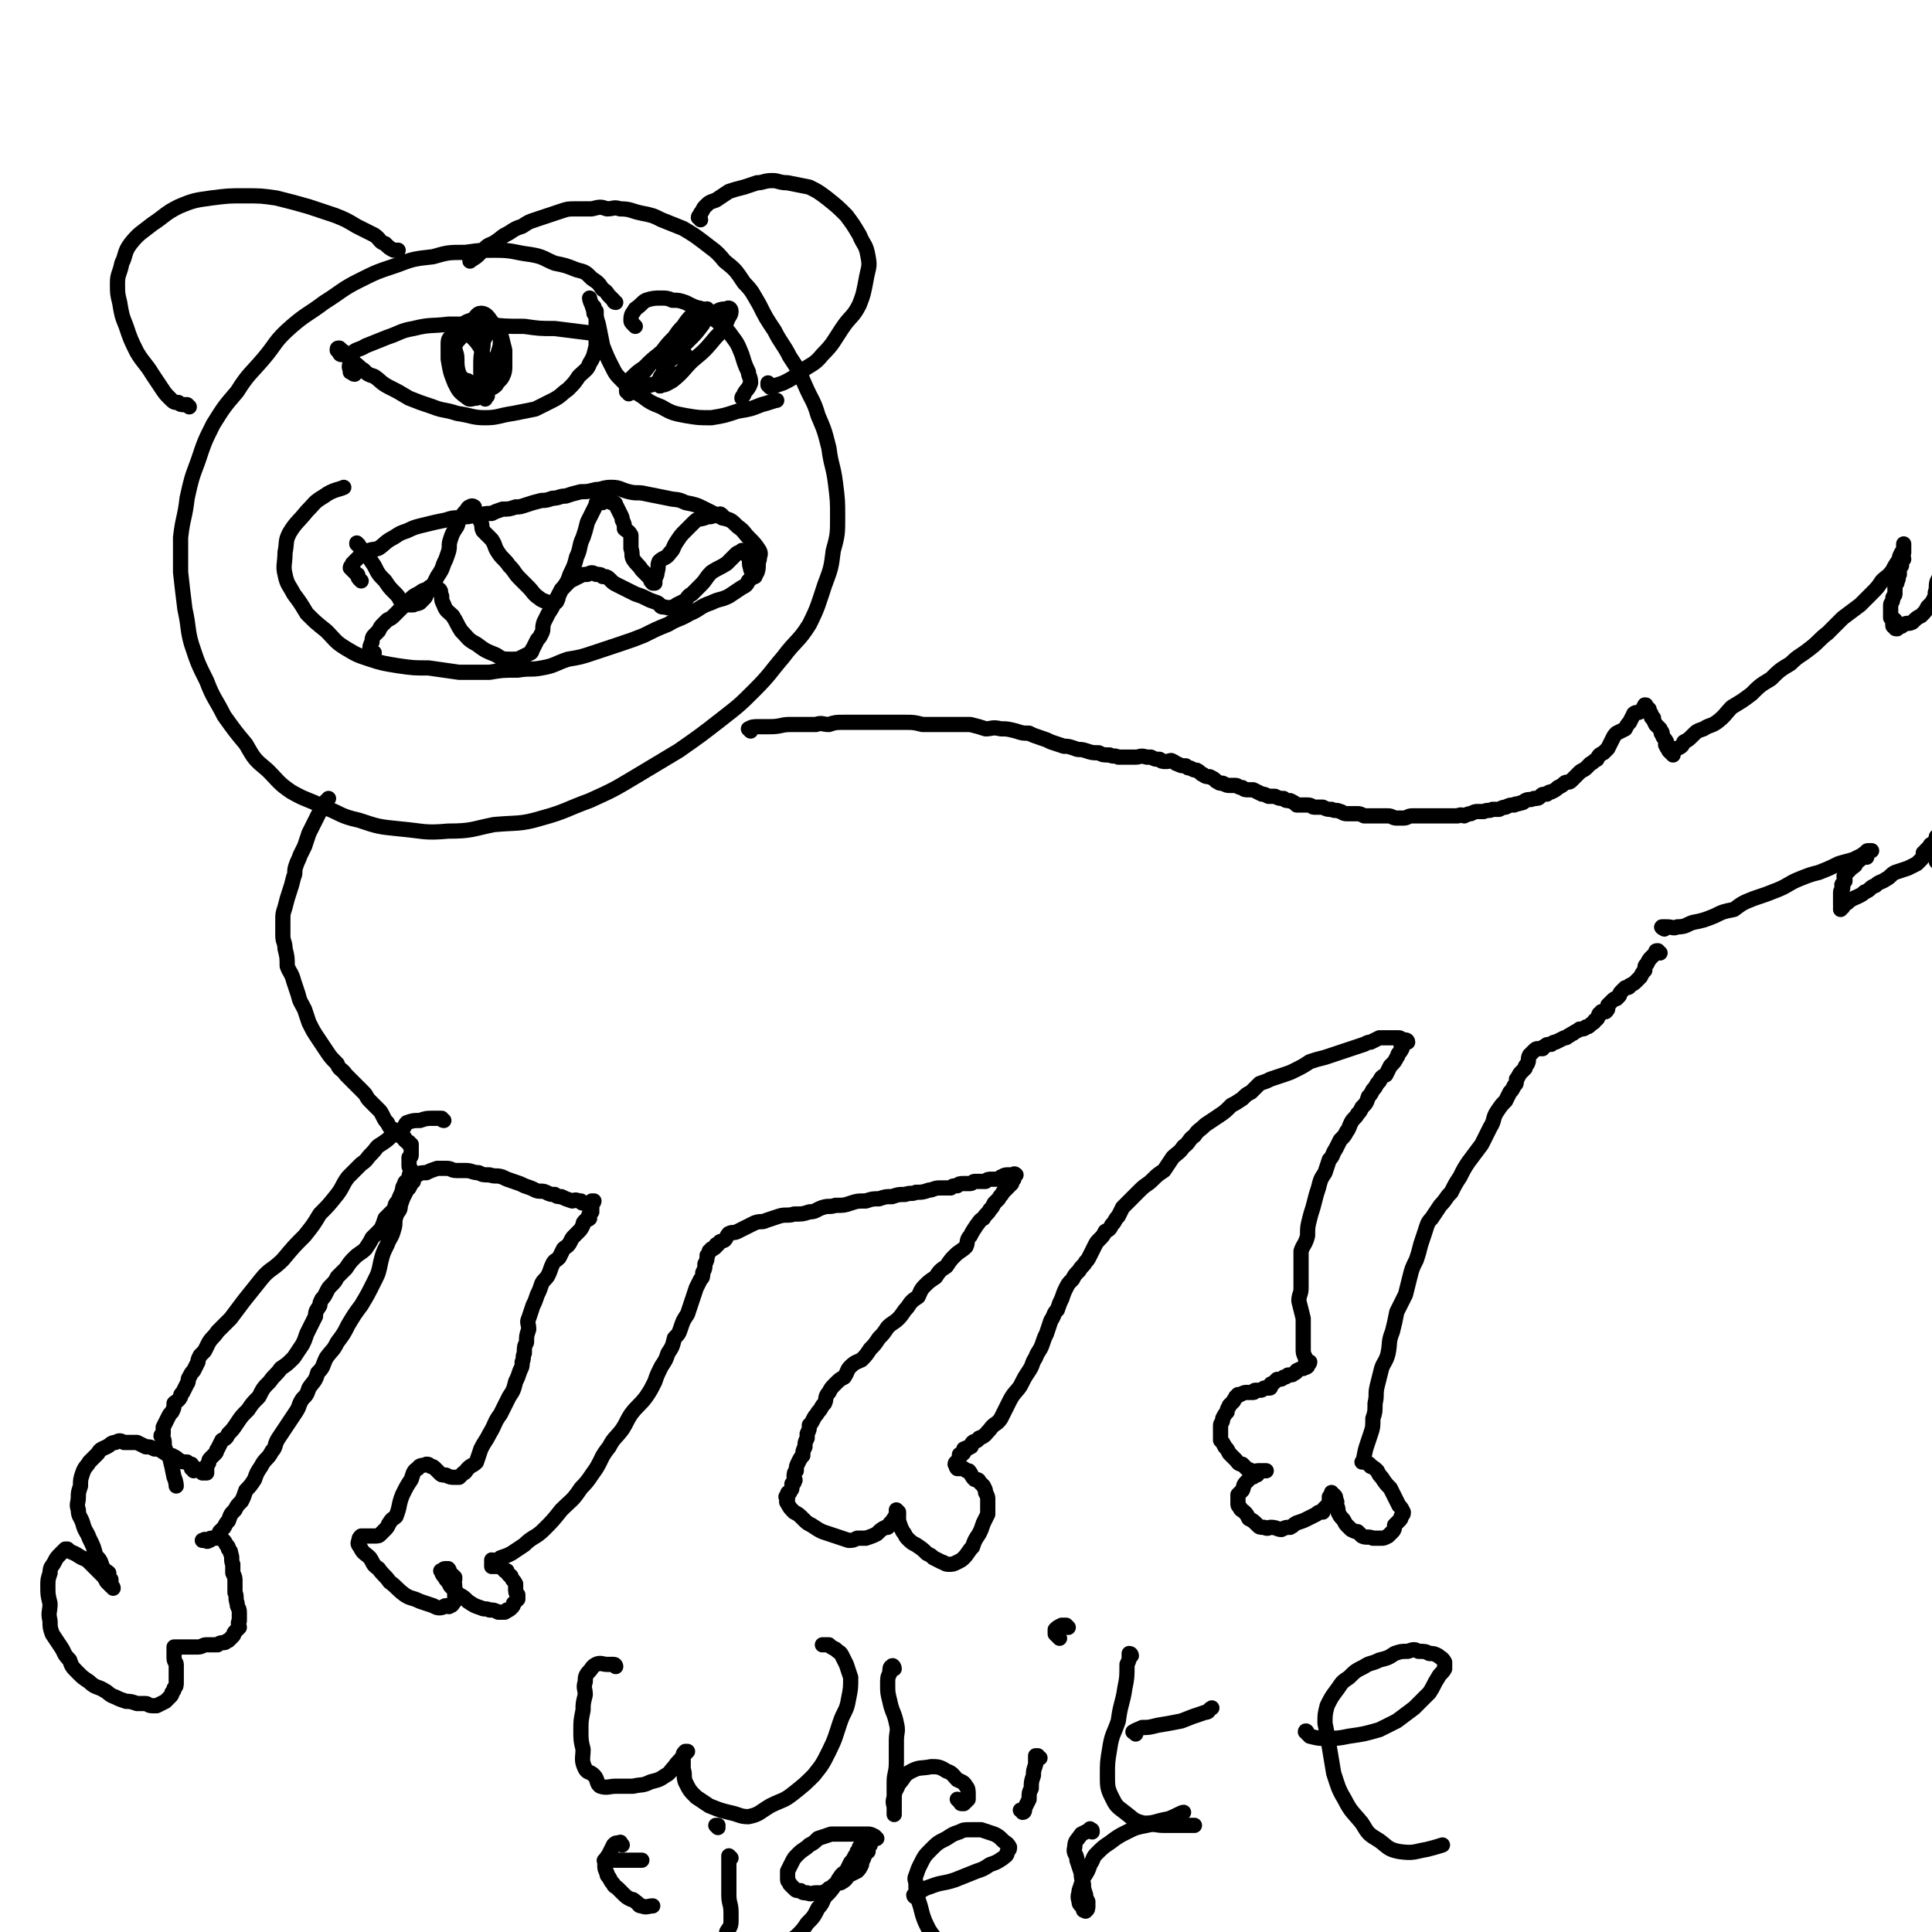 <svg viewBox='0 0 888 888' version='1.1' xmlns='http://www.w3.org/2000/svg' xmlns:xlink='http://www.w3.org/1999/xlink'><g fill='none' stroke='#000000' stroke-width='7' stroke-linecap='round' stroke-linejoin='round'><path d='M283,139c-1,0 -1,-1 -1,-1 -1,-1 -1,-1 -2,-2 -1,-1 -1,-2 -3,-3 -2,-3 -2,-3 -5,-5 -3,-3 -3,-3 -7,-4 -5,-2 -5,-2 -10,-3 -5,-2 -5,-3 -11,-4 -8,-1 -8,-2 -16,-2 -7,0 -7,0 -14,1 -8,0 -8,0 -15,2 -9,1 -9,1 -17,4 -9,3 -9,3 -17,7 -8,4 -8,5 -16,10 -8,6 -8,5 -15,11 -8,7 -7,8 -13,15 -6,7 -7,7 -12,15 -6,7 -6,7 -11,15 -4,8 -4,8 -7,17 -3,8 -3,8 -5,17 -1,9 -2,9 -3,18 0,8 0,8 0,16 1,9 1,9 2,17 2,9 1,9 3,16 3,9 3,9 7,17 3,8 4,8 8,16 5,7 5,7 10,13 4,7 4,7 10,12 5,5 5,6 11,10 7,4 7,3 15,7 8,3 7,4 16,6 9,3 9,3 19,4 11,1 11,2 22,1 11,0 11,-1 21,-3 11,-1 12,0 22,-3 11,-3 11,-4 22,-8 11,-5 11,-5 21,-11 10,-6 10,-6 20,-12 10,-7 10,-7 19,-14 9,-7 9,-7 16,-14 7,-7 7,-8 13,-15 6,-8 7,-7 12,-15 4,-8 4,-9 7,-18 3,-8 3,-8 4,-16 2,-7 2,-8 2,-15 0,-8 0,-8 -1,-16 -1,-8 -2,-8 -3,-16 -2,-8 -2,-8 -5,-15 -2,-7 -3,-7 -6,-14 -3,-7 -3,-7 -7,-13 -3,-6 -4,-6 -7,-12 -4,-6 -4,-6 -7,-12 -3,-5 -3,-6 -7,-10 -4,-6 -4,-6 -9,-10 -4,-5 -5,-5 -10,-9 -4,-3 -4,-3 -9,-6 -5,-2 -5,-2 -10,-4 -4,-2 -4,-2 -9,-3 -5,-1 -5,-2 -10,-2 -3,-1 -3,0 -6,0 -3,-1 -3,-1 -7,0 -3,0 -3,0 -7,0 -4,0 -4,0 -7,1 -3,1 -3,1 -6,2 -3,1 -3,1 -6,2 -3,1 -3,1 -6,3 -3,1 -3,1 -6,3 -4,2 -3,2 -6,4 -3,2 -3,1 -5,3 -2,2 -2,2 -3,3 -2,2 -3,2 -4,3 '/><path d='M322,101c0,-1 -1,-1 -1,-1 0,-1 1,-1 1,-2 1,-1 1,-2 2,-3 2,-2 2,-2 5,-3 3,-2 3,-2 6,-4 3,-1 3,-1 7,-2 3,-1 3,-1 6,-2 3,0 3,-1 7,-1 3,0 3,1 7,1 5,1 5,1 10,2 4,2 4,2 8,5 5,4 5,4 9,8 3,4 3,4 6,9 2,5 3,4 4,10 1,5 0,5 -1,11 -1,5 -1,6 -3,11 -3,6 -4,5 -8,11 -4,6 -4,7 -9,12 -4,5 -5,4 -10,8 -4,3 -4,3 -8,5 -3,1 -3,1 -6,2 0,0 0,0 -1,-1 0,0 0,-1 0,-1 '/><path d='M87,187c0,0 -1,-1 -1,-1 -1,0 -1,0 -1,0 -2,0 -2,0 -3,-1 -2,0 -2,0 -4,-2 -2,-2 -2,-2 -4,-5 -2,-3 -2,-3 -4,-6 -3,-5 -4,-5 -7,-10 -3,-6 -3,-6 -5,-12 -2,-5 -2,-5 -3,-11 -1,-4 -1,-4 -1,-9 0,-4 1,-4 2,-9 2,-4 1,-5 4,-9 4,-5 5,-5 10,-9 6,-4 6,-5 12,-8 7,-3 8,-3 15,-4 8,-1 8,-1 15,-1 8,0 8,0 15,1 8,2 8,2 15,4 6,2 6,2 12,4 5,2 5,2 10,5 4,2 4,2 8,4 3,2 2,3 5,4 2,2 2,2 4,3 1,0 1,0 2,0 0,0 0,0 0,0 '/><path d='M166,267c0,0 0,0 -1,-1 0,0 0,0 0,0 -1,-1 0,-2 -1,-2 -1,-1 -1,-1 -2,-2 0,0 0,0 0,0 -1,-1 -1,-1 -1,-1 0,-1 1,-1 1,-2 1,-1 1,-1 2,-2 2,-2 2,-2 4,-3 3,-2 3,-1 6,-2 3,-2 3,-3 7,-5 3,-2 3,-2 6,-3 4,-2 5,-2 9,-3 4,-1 4,-1 9,-2 3,-1 3,-1 6,-1 3,-1 3,0 6,-1 2,0 2,0 4,0 2,-1 2,-1 5,-1 2,-1 2,-1 5,-2 3,0 3,0 6,-1 2,0 2,0 5,-1 3,-1 3,-1 7,-2 2,0 2,0 5,-1 3,0 3,-1 6,-1 3,-1 3,-1 7,-2 3,0 3,0 7,-1 3,0 3,-1 7,-1 4,0 4,1 8,2 4,1 4,0 8,1 5,1 5,1 10,2 4,1 4,0 8,2 5,1 5,1 9,3 4,2 4,2 8,4 4,1 4,1 7,4 3,2 3,3 5,5 3,3 3,3 5,6 1,2 0,2 0,4 -1,3 0,3 -1,6 -1,2 -2,2 -4,4 -1,2 -1,2 -3,3 -3,2 -3,2 -6,4 -4,2 -4,1 -8,3 -6,2 -5,3 -10,5 -5,3 -5,2 -10,5 -5,2 -5,2 -11,5 -5,2 -5,2 -11,4 -6,2 -6,2 -12,4 -6,2 -6,2 -12,3 -6,2 -6,3 -12,4 -5,1 -5,0 -11,1 -7,0 -7,0 -13,1 -7,0 -7,0 -14,0 -7,-1 -7,-1 -14,-2 -7,0 -7,0 -14,-1 -6,-1 -7,-1 -13,-3 -6,-2 -6,-2 -11,-5 -5,-3 -5,-4 -9,-8 -5,-4 -5,-4 -9,-8 -3,-5 -3,-5 -6,-9 -2,-4 -3,-4 -4,-9 -1,-4 0,-5 0,-10 1,-5 0,-5 2,-9 3,-5 4,-5 8,-10 4,-4 3,-4 8,-7 4,-3 7,-3 9,-4 '/><path d='M165,251c0,-1 -1,-1 -1,-1 0,-1 0,0 0,0 2,2 2,2 4,4 2,3 2,3 4,6 2,4 2,4 5,7 2,3 2,3 4,5 2,2 2,2 3,4 2,1 2,1 4,2 1,0 1,0 2,0 1,-1 1,0 3,-1 1,-1 1,-1 2,-2 1,-1 1,-2 1,-3 1,-2 1,-2 3,-3 1,-2 1,-2 2,-4 2,-3 2,-3 3,-6 1,-2 1,-2 2,-5 1,-3 0,-3 1,-6 1,-3 1,-3 3,-6 1,-2 0,-2 2,-4 1,-2 1,-2 2,-3 1,-1 1,-2 2,-2 1,-1 2,0 2,0 0,0 0,0 0,0 -1,0 0,0 0,1 1,1 1,1 1,2 1,2 1,2 2,4 1,2 0,2 1,4 2,2 2,2 4,4 2,3 1,3 3,6 2,3 3,3 5,6 3,3 2,3 5,6 2,2 2,2 4,4 2,2 2,3 5,5 1,1 2,1 4,2 1,0 1,0 2,0 1,0 2,0 2,-1 1,-1 0,-2 1,-3 1,-2 1,-2 2,-3 2,-3 2,-3 3,-6 2,-4 2,-4 3,-8 2,-4 1,-5 3,-9 1,-3 1,-3 2,-7 1,-2 1,-2 2,-4 1,-2 1,-2 2,-4 0,-1 0,-1 1,-1 0,0 0,0 1,0 0,-1 1,0 1,0 1,-1 1,-1 2,-2 0,0 0,1 1,1 1,0 1,0 1,0 0,0 0,0 0,1 1,0 2,0 2,1 1,2 1,2 2,4 1,2 1,2 1,3 1,2 1,2 1,4 1,1 2,1 3,3 0,3 0,3 0,6 1,3 0,3 1,5 2,3 2,2 4,5 2,2 2,2 4,4 0,1 0,1 1,2 0,0 1,0 1,0 0,0 0,0 0,-1 0,-1 0,-1 0,-1 1,-2 1,-2 1,-3 1,-3 0,-3 1,-5 2,-2 3,-1 5,-4 2,-2 1,-2 3,-5 2,-3 2,-3 4,-5 2,-2 2,-2 4,-4 2,-2 2,-1 5,-2 2,-1 2,0 4,-1 1,0 1,0 2,0 1,-1 1,-1 2,0 0,0 0,0 0,0 -1,0 0,1 0,1 '/><path d='M172,300c-1,0 -1,0 -1,-1 -1,0 -1,0 -1,0 0,-2 0,-2 1,-4 0,-1 0,-2 1,-3 1,-1 1,-1 2,-2 1,-2 1,-2 2,-3 1,-1 1,-1 2,-2 2,-1 2,-1 3,-2 2,-2 2,-2 4,-4 1,-1 1,-2 3,-3 2,-2 2,-2 4,-3 2,-1 2,-2 5,-2 2,-1 2,0 4,0 0,0 0,0 1,0 0,0 0,0 0,0 1,1 0,1 1,3 0,2 0,2 1,4 1,3 2,3 4,5 2,3 2,4 4,7 3,3 3,4 7,6 4,3 4,3 9,5 3,2 3,2 7,2 3,0 3,0 5,-1 2,-1 2,-1 4,-2 1,-1 0,-1 1,-2 1,-2 1,-2 2,-4 1,-1 1,-1 2,-3 1,-2 0,-2 1,-5 1,-2 1,-2 2,-4 2,-3 2,-3 3,-6 2,-2 2,-3 3,-5 2,-2 2,-2 4,-4 2,-1 2,-1 4,-2 2,-1 2,-1 4,-1 2,-1 2,-1 4,0 2,0 2,0 3,1 2,0 2,0 4,2 1,1 1,1 3,2 2,1 2,1 4,2 2,1 2,1 4,2 3,1 3,1 5,2 2,1 2,1 5,2 2,1 1,2 3,2 2,0 2,1 4,0 1,0 1,0 2,-1 2,-1 2,-1 4,-2 1,-1 1,-2 3,-3 2,-2 2,-2 4,-4 3,-3 2,-3 5,-6 3,-2 4,-2 7,-4 2,-2 2,-2 4,-4 1,-1 1,-1 2,-1 1,0 1,-1 1,-1 0,1 0,1 1,1 1,1 1,1 2,2 1,2 0,3 1,5 0,1 0,1 1,2 0,1 1,2 1,2 '/><path d='M163,172c-1,0 -1,-1 -1,-1 -1,0 -1,0 -1,0 0,-2 -1,-2 0,-4 0,-2 -1,-3 0,-4 3,-3 4,-2 7,-4 5,-2 5,-2 10,-4 6,-2 6,-3 12,-4 8,-2 8,-1 16,-2 9,0 9,0 17,0 9,1 9,1 18,1 7,1 7,1 14,1 8,1 8,1 16,2 '/><path d='M157,163c-1,0 -1,-1 -1,-1 -1,-1 -1,-1 -1,-1 0,-1 0,-1 1,-1 0,0 0,0 1,1 2,1 1,2 3,3 2,2 2,1 3,3 2,1 2,2 4,3 2,2 2,2 5,3 3,2 3,3 7,5 4,2 4,2 9,5 5,2 5,2 11,4 5,2 5,1 11,3 7,1 7,2 13,2 6,0 6,-1 13,-2 5,-1 5,-1 10,-2 4,-2 4,-2 8,-4 4,-2 4,-3 7,-5 3,-3 3,-3 5,-6 3,-3 4,-3 5,-6 2,-3 2,-4 3,-8 0,-3 0,-3 0,-6 0,-4 0,-4 0,-7 -1,-3 -1,-3 -2,-6 -1,-2 -1,-3 -1,-3 '/><path d='M208,156c-1,0 -1,-1 -1,-1 -1,1 -1,2 -1,3 0,4 0,4 0,7 1,6 1,6 3,11 2,4 2,4 6,7 1,1 2,0 4,0 2,-1 2,-2 4,-3 2,-2 3,-1 5,-3 1,-2 2,-2 3,-4 1,-2 1,-3 1,-5 0,-3 0,-3 0,-7 -1,-4 -1,-4 -2,-8 -2,-3 -2,-3 -4,-5 -2,-3 -3,-4 -5,-4 -2,0 -2,2 -4,3 -3,1 -3,1 -5,3 -1,2 -1,2 -2,4 -1,4 -1,4 -1,8 0,3 0,3 0,7 1,3 1,3 2,6 1,3 0,3 2,5 1,0 2,0 4,0 2,-1 2,-1 3,-3 2,-1 2,-1 4,-3 2,-2 2,-2 3,-5 2,-3 2,-3 2,-7 1,-3 1,-3 1,-6 -1,-3 -1,-3 -2,-5 -1,-1 -2,-1 -3,-1 -1,0 -1,1 -2,2 0,1 0,1 0,3 -1,2 -1,2 -1,4 -1,5 -1,5 -1,9 0,4 0,4 0,8 0,2 1,2 1,4 0,2 1,3 1,3 0,1 0,0 1,-1 0,-1 0,-1 0,-2 0,-2 0,-2 0,-5 0,-3 0,-4 0,-7 -1,-4 -2,-4 -3,-8 -2,-3 -2,-3 -4,-5 -1,-2 -1,-3 -3,-3 -1,0 -1,2 -3,4 -1,1 -1,1 -2,3 0,3 1,3 1,6 0,3 0,4 1,7 1,2 3,3 4,3 '/><path d='M292,150c0,0 0,0 -1,-1 -1,-1 -1,-1 -1,-2 0,-3 1,-3 2,-5 3,-2 3,-3 5,-4 3,-1 4,-1 7,-1 2,0 3,0 5,1 3,0 3,0 6,1 4,2 4,2 7,3 4,3 4,3 8,6 3,3 4,3 6,6 3,4 3,4 5,9 1,3 1,4 3,8 0,2 1,2 1,5 -1,3 -2,3 -3,5 0,1 -1,1 -1,2 '/><path d='M274,145c0,0 0,-1 -1,-1 0,0 0,0 0,0 0,-2 0,-2 0,-3 0,0 0,0 0,0 0,0 0,0 0,0 0,1 0,1 1,2 0,3 0,3 1,6 1,5 1,5 2,10 2,5 2,5 4,9 2,4 2,4 5,7 4,4 4,4 9,7 4,3 4,3 9,5 5,3 6,3 11,4 6,1 6,1 12,1 6,-1 6,-1 12,-3 6,-1 6,-1 11,-3 4,-1 6,-2 7,-2 '/><path d='M289,181c0,0 0,-1 -1,-1 0,0 0,0 0,0 0,-2 0,-2 0,-3 1,-2 1,-2 2,-3 3,-3 3,-3 6,-5 4,-4 4,-4 8,-7 3,-4 3,-4 6,-7 2,-3 2,-3 4,-5 2,-3 2,-3 4,-5 1,-2 1,-2 2,-3 1,-1 2,0 3,0 0,0 -1,0 -1,0 -1,1 -2,1 -2,3 -2,3 -2,3 -4,6 -3,5 -3,5 -6,10 -2,3 -2,3 -4,6 -1,1 -1,1 -1,2 0,0 0,1 0,0 0,0 0,-1 1,-2 1,-2 2,-1 4,-3 3,-4 3,-4 7,-8 3,-3 3,-3 6,-7 1,-2 1,-2 2,-4 0,-2 0,-3 0,-3 0,0 0,1 -1,2 -2,1 -2,0 -4,2 -2,2 -2,2 -4,5 -4,6 -3,6 -7,12 -2,4 -2,4 -4,8 -1,2 -2,2 -2,5 0,1 0,2 1,1 2,0 3,-1 5,-2 5,-4 5,-5 9,-9 6,-5 6,-5 11,-11 3,-3 3,-3 5,-7 1,-3 2,-3 2,-5 0,-1 -1,-2 -2,-1 -4,0 -4,1 -7,3 -6,3 -6,2 -11,5 -6,5 -6,5 -11,11 -5,4 -5,5 -9,10 -3,2 -3,1 -5,4 -1,2 -2,3 -2,4 0,1 1,1 2,1 0,0 0,-1 1,-1 3,-1 3,-1 7,-2 4,-1 3,-2 7,-4 4,-1 5,0 8,-3 1,-1 1,-2 1,-4 0,-2 0,-2 0,-3 '/><path d='M345,336c0,0 -1,-1 -1,-1 0,0 0,0 0,0 2,-1 2,-1 5,-1 3,0 3,0 5,0 5,0 5,-1 9,-1 3,0 3,0 6,0 3,0 3,0 6,0 3,-1 3,0 6,0 3,-1 3,-1 7,-1 3,0 3,0 6,0 4,0 4,0 7,0 4,0 4,0 7,0 4,0 4,0 8,0 4,0 4,0 8,1 4,0 4,0 8,0 4,0 4,0 7,0 4,0 4,0 7,0 4,1 4,1 7,2 3,0 3,-1 7,0 3,0 3,0 7,1 3,1 3,1 6,1 2,1 2,1 5,2 3,1 3,1 5,2 3,1 3,1 6,2 2,0 2,0 5,1 2,1 2,0 5,1 3,1 3,1 6,1 2,1 2,1 5,1 2,1 2,0 4,1 2,0 2,0 4,0 2,0 2,0 4,0 2,0 2,-1 5,0 1,0 1,0 2,0 2,1 2,1 4,1 1,1 1,1 3,1 2,0 2,-1 3,0 1,0 1,1 2,1 2,1 2,1 4,1 1,1 1,1 2,1 2,1 2,1 3,1 2,1 2,2 3,2 1,1 2,1 3,1 2,1 2,1 3,2 2,1 1,1 3,1 2,1 2,1 3,1 2,0 2,0 3,0 1,0 1,1 3,1 1,1 1,1 3,1 1,0 1,0 2,0 2,1 2,1 4,2 1,0 1,0 3,1 2,0 2,0 3,0 2,1 2,1 4,1 1,1 1,1 3,1 2,1 2,1 3,2 3,0 3,0 5,0 2,0 2,1 3,1 2,0 2,0 4,0 2,1 2,1 4,1 2,1 2,0 4,1 1,0 1,1 3,1 2,0 2,0 5,0 1,0 1,0 3,1 2,0 2,0 4,0 2,0 2,0 4,0 1,0 1,0 3,0 2,0 2,1 4,1 2,0 2,0 3,0 2,0 2,-1 4,-1 2,0 2,0 4,0 2,0 2,0 4,0 1,0 1,0 3,0 2,0 2,0 4,0 2,0 2,0 3,0 2,0 2,0 3,0 2,-1 2,0 3,0 2,-1 2,-1 3,-1 2,-1 2,-1 3,-1 2,0 2,0 3,0 2,-1 2,0 4,-1 1,0 1,0 3,0 2,-1 2,-1 3,-1 2,-1 2,-1 4,-1 1,-1 1,0 3,-1 1,0 1,0 2,-1 2,-1 2,0 4,-1 2,0 2,0 3,-1 1,-1 1,-1 3,-1 1,-1 1,-1 2,-1 2,-1 2,-1 3,-2 2,-1 2,-1 3,-2 1,-1 2,0 3,-1 1,-1 1,-1 2,-2 1,-1 1,-1 2,-2 1,-1 2,-1 3,-2 1,-1 1,-1 2,-2 2,-1 1,-1 3,-2 1,-2 1,-2 3,-3 1,-1 1,-1 2,-2 1,-2 1,-2 2,-4 1,-2 1,-2 2,-3 2,-1 2,-1 4,-2 1,-2 1,-2 2,-3 1,-2 1,-2 2,-4 1,-1 2,0 3,-1 1,-1 1,-1 2,-3 0,0 0,0 0,0 1,0 0,0 1,1 0,0 0,0 1,1 0,1 0,1 0,1 1,1 1,1 1,2 0,1 0,1 1,1 0,1 0,1 1,3 1,1 1,1 2,2 0,1 1,1 1,2 0,0 -1,0 0,0 0,2 1,2 2,4 0,1 -1,1 0,2 0,1 1,1 1,1 0,1 0,1 0,1 0,0 0,0 0,0 1,1 1,1 2,2 0,0 0,0 0,0 0,0 0,0 0,-1 0,-1 0,-1 0,-1 1,-1 1,-1 2,-1 2,-1 2,-1 3,-3 2,-1 2,-1 4,-3 2,-2 2,-2 5,-3 3,-2 3,-1 6,-3 4,-3 4,-4 7,-7 5,-3 5,-3 9,-6 4,-4 4,-4 9,-7 4,-4 4,-4 9,-7 4,-4 4,-3 9,-7 4,-3 4,-4 8,-7 4,-4 4,-4 7,-7 4,-3 4,-3 8,-6 2,-2 2,-2 5,-5 3,-3 3,-3 5,-6 2,-2 3,-2 5,-5 1,-2 1,-2 3,-5 0,-1 0,-1 1,-3 1,-1 1,-1 1,-3 0,0 0,-1 0,-1 0,0 0,1 0,2 0,1 0,1 0,2 -1,1 0,2 0,3 -1,1 -1,1 -1,3 -1,1 -1,1 -1,2 0,1 0,1 0,2 -1,1 0,2 -1,3 0,1 0,1 -1,2 0,1 0,1 0,2 0,1 0,1 0,2 0,1 -1,1 -1,2 0,2 -1,2 -1,3 0,0 0,0 0,0 0,0 0,0 0,1 0,1 0,1 0,2 0,1 0,2 0,3 1,1 1,0 2,1 0,0 0,0 0,1 0,0 -1,0 -1,0 0,0 0,0 0,1 0,1 0,1 1,1 0,1 0,1 1,1 0,0 0,0 1,-1 1,0 1,0 2,-1 2,-1 2,0 4,-1 2,-2 2,-2 4,-3 2,-2 2,-2 3,-4 2,-2 2,-2 3,-4 1,-2 0,-2 1,-4 0,-3 0,-3 1,-5 1,-2 0,-2 1,-4 1,-1 1,-1 1,-2 '/><path d='M765,427c0,0 -2,-1 -1,-1 0,0 1,0 2,0 3,0 3,1 5,0 4,0 4,-1 7,-2 5,-1 5,-1 10,-3 4,-2 4,-2 9,-3 4,-3 4,-3 9,-5 6,-2 6,-2 11,-4 5,-2 5,-3 10,-5 5,-2 5,-2 9,-3 5,-2 5,-2 9,-4 3,-1 4,-1 7,-2 2,-1 2,-1 4,-2 1,-1 1,-1 2,-1 1,-1 2,-1 2,-1 1,0 -1,0 -1,0 -1,0 -1,0 -1,1 -1,1 0,1 0,1 0,0 0,1 0,1 -1,0 -1,0 -2,0 -1,1 -1,1 -1,1 -1,1 -1,1 -2,1 0,1 0,2 -1,2 0,1 -1,0 -1,1 -1,0 0,0 -1,1 -1,1 -1,1 -2,2 -1,1 0,1 0,2 0,1 0,1 0,1 -1,1 -1,1 -1,1 -1,1 0,1 0,2 0,1 -1,1 -1,2 0,1 0,1 0,2 0,1 0,1 0,1 0,0 0,0 0,1 0,1 0,1 0,2 0,0 1,1 1,1 0,0 -1,-1 -1,0 0,0 0,1 0,1 0,0 0,-1 1,-2 1,-1 1,-1 2,-1 2,-2 3,-2 5,-3 2,-1 2,-1 3,-2 3,-1 2,-2 5,-3 2,-2 2,-1 5,-3 2,-1 2,-2 4,-3 3,-1 3,-1 6,-2 2,-1 2,-1 4,-2 1,-1 1,-1 2,-2 1,-1 1,-2 1,-3 1,0 1,0 1,-1 0,0 0,0 1,-1 0,0 0,0 1,-1 0,0 0,-1 1,-1 1,-1 2,0 2,-1 0,0 0,0 0,-1 -1,0 0,0 0,-1 0,0 0,-1 0,0 0,0 0,0 0,1 0,1 0,1 0,1 0,1 0,1 0,2 0,1 0,1 0,2 0,0 -1,0 0,1 0,1 0,1 0,1 0,2 0,2 0,3 1,1 1,1 2,2 1,1 1,1 1,2 '/><path d='M763,438c-1,0 -1,-1 -1,-1 -1,0 -1,0 -1,1 -1,1 -1,1 -2,2 -1,1 -1,1 -2,3 -1,1 -1,1 -1,3 -1,1 -1,1 -2,3 -1,1 -1,1 -2,2 -1,1 -1,1 -3,2 0,1 -1,1 -2,1 -1,1 -1,1 -2,2 -1,1 0,1 -1,2 -1,1 -1,1 -1,1 0,0 0,-1 0,0 -1,0 -1,0 -2,1 -1,1 -1,1 -2,2 0,0 0,1 0,1 0,1 0,1 -1,2 -1,0 -1,0 -2,0 0,1 0,1 -1,1 -1,2 0,2 -2,3 0,1 -1,1 -2,2 0,0 0,0 0,0 -1,1 -1,1 -2,1 -1,1 -1,1 -3,1 -1,1 -2,1 -3,2 -1,0 -1,1 -2,1 -1,1 -1,1 -2,1 -2,1 -2,1 -4,2 -1,0 -1,0 -2,1 -2,0 -2,0 -3,1 -1,0 -1,1 -1,1 -1,0 -1,0 -2,0 -1,0 -1,0 -2,1 -1,1 -1,1 -2,2 -1,2 0,2 -1,4 -1,1 -1,1 -1,2 -1,1 -1,1 -2,2 -1,1 -1,2 -2,3 0,2 0,2 -1,3 -1,2 -1,2 -2,3 -1,2 -1,2 -2,4 -2,2 -2,2 -4,5 -2,3 -1,4 -3,7 -2,4 -2,4 -4,8 -3,4 -3,4 -6,8 -2,3 -2,3 -4,7 -2,3 -2,3 -4,7 -3,3 -2,3 -5,6 -2,3 -2,3 -4,6 -2,2 -2,3 -3,6 -1,3 -1,3 -2,6 -1,4 -1,4 -2,7 -2,4 -2,4 -3,8 -1,4 -1,4 -2,8 -2,4 -2,4 -4,8 -1,5 -1,5 -2,9 -2,5 -1,5 -2,10 -1,4 -2,4 -3,7 -1,4 -1,4 -2,8 -1,4 0,4 -1,8 0,4 0,4 -1,7 0,4 0,4 -1,7 -1,3 -1,3 -2,6 -1,3 -1,6 -2,7 '/><path d='M630,674c0,-1 -2,-2 -1,-1 1,1 2,1 4,3 1,2 1,2 2,3 2,3 2,3 4,5 1,2 1,2 2,4 1,2 1,2 2,4 1,1 1,1 2,3 0,1 0,1 -1,2 0,1 0,1 -1,2 -1,1 -1,1 -2,2 0,1 0,2 -1,3 -1,1 -1,1 -2,2 -2,1 -2,1 -3,1 -2,0 -2,0 -4,0 -2,-1 -3,0 -5,-1 -1,-1 -1,-1 -2,-2 -1,0 -1,0 -3,-1 -1,-1 -1,-1 -2,-2 -1,-1 -1,-2 -2,-3 -1,-1 -1,-1 -2,-3 0,-2 0,-2 -1,-3 0,-1 1,-2 0,-2 0,-2 0,-2 -1,-3 -1,0 -1,-1 -1,-1 0,0 0,1 0,1 0,1 -1,1 -1,1 0,1 0,2 0,3 -1,1 -1,1 -2,2 -1,1 -1,1 -1,2 -1,0 -1,0 -1,0 -1,0 -1,0 -2,1 -2,1 -2,1 -4,2 -2,1 -2,1 -5,2 -2,1 -1,1 -3,2 -2,0 -2,0 -4,1 -2,0 -2,-1 -5,-1 -1,0 -1,1 -3,0 -2,0 -2,0 -3,-1 -2,-2 -2,-2 -4,-3 -1,-2 -1,-2 -2,-3 -1,-1 -2,-1 -2,-2 -1,-1 -1,-1 -1,-2 0,-2 0,-2 0,-4 1,-1 1,-1 2,-2 1,-2 0,-2 2,-4 1,-1 1,-1 2,-2 1,0 1,0 2,-1 1,0 1,0 1,-1 0,0 -1,0 0,0 0,-1 0,-1 1,-1 1,0 1,0 2,0 0,0 1,0 1,0 -1,0 -1,0 -3,0 0,0 0,0 -1,0 -1,0 -1,1 -1,1 -1,0 -1,-1 -2,-1 -1,-1 -1,0 -2,-1 -1,-1 -1,-1 -2,-2 -2,0 -2,-1 -3,-2 -1,-1 -1,-1 -3,-3 -1,-2 -1,-2 -2,-3 -1,-2 -1,-2 -2,-3 0,-2 0,-2 0,-3 0,-2 0,-2 0,-4 0,-1 1,-1 1,-3 1,-2 1,-2 2,-3 0,-2 1,-2 1,-3 1,-1 1,-1 2,-2 0,-1 1,-1 1,-2 1,0 0,0 1,-1 0,0 1,0 1,0 2,-1 2,-1 3,-1 1,0 1,0 2,0 0,0 1,0 1,0 1,0 0,-1 1,-1 1,0 1,0 2,0 1,0 1,0 2,-1 1,0 1,0 2,0 1,0 1,0 1,-1 0,0 -1,0 0,0 0,-1 0,-1 1,-1 1,-1 1,-1 2,-2 2,0 2,0 3,-1 1,0 1,0 2,-1 2,0 2,0 3,-1 1,0 1,-1 1,-1 2,-1 2,-1 3,-1 1,-1 1,0 2,-1 0,0 0,0 0,0 0,-1 0,-1 0,-1 0,0 1,0 1,-1 0,0 -1,0 -1,0 -1,-1 -1,-1 -1,-2 -1,-2 -1,-2 -1,-4 0,-4 0,-4 0,-7 0,-4 0,-4 0,-7 -1,-4 -1,-4 -2,-8 0,-3 1,-3 1,-6 0,-4 0,-4 0,-8 0,-4 0,-4 0,-9 1,-3 2,-3 3,-7 0,-4 0,-4 1,-8 1,-4 1,-3 2,-7 1,-4 1,-4 2,-7 1,-4 1,-4 3,-7 1,-3 1,-3 2,-6 2,-2 1,-2 3,-5 1,-2 1,-2 2,-4 2,-2 2,-2 3,-4 1,-1 1,-2 2,-4 1,-2 2,-2 3,-4 1,-1 1,-1 2,-3 2,-2 2,-2 3,-5 1,-1 1,-1 2,-3 2,-2 1,-2 3,-4 1,-2 1,-2 3,-3 1,-2 1,-2 2,-4 2,-2 2,-2 3,-4 1,-1 0,-1 1,-2 1,-1 1,-1 1,-2 1,0 0,0 0,-1 0,0 1,0 1,-1 1,-1 1,-1 1,-1 1,0 1,0 1,0 0,-1 -1,-1 -1,-1 -1,0 -1,0 -1,0 -1,0 -1,-1 -2,-1 0,0 0,0 -1,0 0,0 0,0 -1,0 -2,0 -2,0 -4,0 -2,0 -2,0 -3,0 -2,1 -2,1 -4,2 -1,0 -1,0 -3,1 -3,1 -3,1 -6,2 -3,1 -3,1 -6,2 -3,1 -3,1 -6,2 -4,1 -4,1 -7,2 -3,2 -3,2 -7,4 -2,1 -2,1 -5,2 -3,1 -3,1 -6,2 -2,1 -2,1 -5,2 -2,2 -2,2 -4,4 -2,1 -2,1 -4,3 -3,2 -3,2 -5,3 -3,3 -3,3 -6,5 -3,2 -3,2 -6,4 -3,3 -3,2 -5,5 -3,2 -2,3 -5,5 -2,3 -3,3 -5,5 -2,3 -2,3 -4,6 -3,2 -3,2 -5,4 -3,3 -3,2 -6,5 -2,2 -2,2 -4,4 -2,2 -2,2 -4,4 -1,2 -1,2 -2,4 -2,2 -1,2 -3,4 -1,2 -1,2 -3,3 -1,2 -1,2 -3,4 -1,1 -1,1 -2,3 -1,2 -1,2 -2,4 -1,2 -1,2 -2,3 -1,2 -2,2 -3,4 -2,2 -2,2 -3,4 -2,2 -2,2 -3,4 -1,2 -1,2 -2,5 -1,2 -1,2 -2,5 -2,2 -1,2 -3,5 -1,3 -1,3 -2,6 -1,2 -1,2 -2,5 -1,3 -2,3 -3,6 -2,3 -1,3 -3,6 -2,3 -2,3 -4,7 -2,3 -3,3 -5,7 -2,4 -2,4 -4,8 -2,3 -3,2 -5,5 -2,2 -2,3 -5,4 -1,2 -2,1 -3,2 -1,1 0,2 -1,2 -1,1 -1,0 -2,1 0,0 0,-1 0,0 -1,0 -1,0 -1,0 0,1 1,1 0,1 0,1 0,1 -1,1 0,1 0,1 -1,1 0,0 0,-1 0,0 0,0 0,0 0,1 -1,1 0,1 -1,2 0,0 -1,0 -1,1 0,0 0,0 1,1 0,0 -1,0 0,1 0,0 0,-1 0,0 1,0 1,0 3,0 1,1 1,1 2,1 0,0 0,0 0,0 1,0 0,1 1,1 1,2 1,2 2,3 1,0 2,0 2,1 1,1 1,1 2,2 1,2 1,2 1,3 1,2 1,2 1,3 0,2 0,2 0,3 0,2 0,2 0,4 -1,2 -1,2 -2,4 -1,3 -1,3 -2,5 -2,3 -2,3 -3,6 -2,2 -2,3 -4,5 -1,1 -1,1 -3,2 -2,1 -2,1 -4,1 -2,0 -2,-1 -3,-1 -2,-1 -2,-1 -4,-2 -1,-1 -1,-1 -3,-2 -2,-2 -2,-2 -5,-4 -2,-1 -2,-1 -4,-3 -1,-1 -1,-2 -2,-3 -1,-2 -1,-2 -2,-5 0,0 0,-1 0,-1 -1,-2 -1,-2 -1,-3 0,0 0,0 0,-1 0,0 0,0 0,0 0,0 0,0 1,1 0,1 0,1 0,2 -1,0 -1,0 -1,0 -1,0 -1,1 -1,1 -1,1 -1,1 -1,2 -1,0 -1,0 -1,1 -1,1 -1,1 -1,1 -1,0 -1,0 -1,0 0,0 0,0 0,0 -2,1 -2,1 -4,3 -2,1 -2,1 -5,2 -2,0 -2,0 -4,0 -2,1 -2,1 -4,1 -3,-1 -3,-1 -6,-2 -3,-1 -3,-1 -6,-2 -2,-1 -2,-1 -5,-3 -2,-1 -2,-1 -4,-3 -2,-2 -2,-2 -4,-3 -2,-2 -2,-2 -3,-4 -1,-1 0,-1 0,-2 -1,-1 -1,-1 0,-2 0,-1 0,-1 1,-1 0,-1 1,-1 1,-2 0,0 0,0 0,0 0,-1 0,-1 0,-2 1,-1 1,0 1,-1 1,-1 0,-1 0,-2 0,-2 0,-2 1,-3 0,-2 0,-2 1,-4 1,-2 1,-2 2,-3 0,-2 0,-2 1,-4 0,-2 0,-2 1,-4 0,-1 0,-1 0,-2 1,-2 1,-2 1,-4 1,-1 1,-1 2,-3 1,-2 1,-1 2,-3 2,-2 1,-2 3,-4 1,-2 0,-3 2,-5 1,-2 1,-2 3,-4 2,-2 2,-2 4,-3 2,-3 1,-3 3,-5 2,-2 3,-2 5,-3 2,-2 2,-2 4,-5 2,-2 2,-2 4,-5 2,-2 2,-2 4,-5 2,-2 3,-2 5,-4 2,-2 2,-3 4,-5 2,-3 2,-3 5,-5 1,-2 1,-3 3,-5 2,-2 2,-2 5,-4 2,-3 2,-3 5,-5 2,-3 2,-3 4,-5 2,-2 3,-2 5,-4 1,-2 0,-3 2,-5 1,-2 1,-2 3,-5 1,-1 1,-2 3,-3 1,-2 2,-2 3,-4 1,-1 1,-1 2,-3 1,-1 1,-1 2,-2 1,-2 1,-1 2,-3 1,-1 1,-1 2,-2 1,-1 1,-1 2,-2 0,0 0,0 0,0 0,-1 0,-1 0,-1 0,0 0,0 1,-1 0,-1 -1,-2 0,-2 0,-1 1,0 1,0 0,0 -1,0 -2,0 -1,0 -1,0 -2,0 -2,0 -2,1 -3,1 -1,1 -1,1 -2,1 -1,0 -1,0 -2,0 -2,0 -2,0 -3,1 -1,0 -1,0 -2,0 -2,0 -2,0 -3,0 -1,0 -1,1 -2,1 -2,0 -2,0 -3,0 -2,0 -2,0 -3,1 -2,0 -2,0 -3,1 -3,0 -3,0 -5,0 -3,0 -3,1 -5,1 -3,1 -3,1 -6,1 -2,1 -2,0 -5,1 -3,0 -3,0 -6,1 -3,0 -3,0 -6,1 -3,0 -3,0 -6,1 -4,0 -4,0 -7,1 -3,1 -3,1 -7,1 -3,1 -3,0 -6,1 -3,1 -3,2 -6,2 -3,1 -3,1 -7,1 -3,1 -4,0 -7,1 -3,1 -3,1 -6,2 -2,1 -2,0 -5,1 -2,1 -2,1 -4,2 -2,1 -2,1 -4,2 -2,1 -2,0 -4,1 -1,1 -1,2 -2,3 -2,1 -2,0 -3,2 -1,0 -1,0 -1,1 -1,1 -1,1 -2,1 0,1 0,0 -1,1 0,0 0,1 -1,2 0,2 0,2 -1,4 0,2 0,2 -1,4 0,2 0,2 -1,3 -1,2 -1,2 -2,4 -1,3 -1,3 -2,6 -1,3 -1,3 -2,6 -2,3 -2,3 -3,6 -1,3 -1,3 -3,5 -1,4 -1,4 -3,7 -1,3 -1,3 -3,6 -2,4 -2,4 -3,7 -2,4 -2,4 -4,7 -3,4 -4,4 -7,8 -2,3 -2,4 -4,7 -3,4 -4,4 -6,8 -4,5 -3,5 -6,10 -3,4 -3,5 -7,9 -4,6 -4,5 -9,10 -4,5 -4,5 -8,9 -4,4 -5,3 -9,7 -3,2 -3,2 -6,4 -2,1 -2,1 -5,2 -1,1 -1,1 -2,1 0,0 0,1 0,1 -1,0 -1,-1 -2,-1 0,0 0,1 0,2 0,0 1,0 1,0 0,0 -1,0 -1,0 0,0 0,0 0,1 0,0 0,0 1,0 0,0 1,-1 1,0 2,0 2,0 3,1 1,0 1,1 1,1 0,0 1,0 1,0 0,0 0,1 1,2 0,0 1,0 1,1 1,2 1,1 2,3 0,1 0,1 0,2 0,2 0,2 1,3 0,1 0,1 0,2 -1,1 -1,1 -2,2 0,1 0,1 -1,2 -1,1 -1,1 -2,1 0,1 0,0 -1,1 0,0 0,0 -1,0 -1,0 -1,0 -2,0 -2,-1 -2,-1 -4,-1 -2,-1 -2,0 -4,-1 -3,-1 -3,-1 -6,-3 -2,-2 -2,-2 -4,-3 -2,-2 -2,-2 -4,-4 -1,-2 -1,-2 -2,-3 -1,-2 -2,-2 -2,-4 -1,0 0,0 0,0 0,0 0,0 0,0 1,-1 1,-1 2,-1 0,0 0,0 1,0 1,1 0,1 1,3 0,0 1,0 1,0 0,0 0,0 1,1 0,0 0,0 0,1 -1,1 0,1 0,3 0,2 0,2 0,4 0,2 0,2 0,3 -1,1 -1,2 -2,2 -1,1 -1,0 -2,0 -1,0 -1,1 -3,1 -1,0 -1,0 -3,-1 -3,-1 -3,-1 -6,-2 -4,-2 -4,-1 -7,-3 -4,-3 -3,-3 -7,-6 -2,-3 -3,-3 -5,-6 -3,-2 -2,-2 -4,-5 -2,-2 -3,-2 -4,-4 -1,-2 -2,-2 -1,-4 0,-1 0,-1 1,-2 1,0 1,0 2,0 1,0 1,0 1,0 0,0 0,0 1,0 1,0 1,0 2,0 2,0 2,0 3,-1 1,-1 1,-1 2,-2 2,-2 1,-2 2,-3 1,-2 2,-2 3,-3 2,-5 1,-5 3,-10 2,-4 2,-4 4,-7 1,-3 1,-4 3,-5 1,-2 2,-1 4,-2 1,0 1,0 2,1 1,0 1,0 2,1 1,1 1,1 2,2 1,1 1,1 3,1 2,1 2,1 4,1 1,0 1,0 2,0 1,-1 1,-1 2,-2 1,0 1,-1 2,-2 2,-2 2,-1 4,-3 1,-3 1,-3 2,-6 2,-4 2,-3 4,-7 3,-5 2,-5 5,-9 2,-4 2,-4 4,-8 2,-3 2,-3 3,-7 1,-2 1,-2 2,-5 1,-2 1,-2 1,-4 1,-2 0,-2 1,-4 0,-3 0,-3 1,-5 0,-3 0,-3 1,-6 0,-3 -1,-3 0,-5 1,-3 1,-3 2,-6 1,-2 1,-2 2,-5 1,-2 1,-2 2,-5 1,-2 2,-2 3,-4 1,-2 1,-3 2,-5 1,-2 1,-1 3,-3 1,-2 1,-2 2,-4 1,-1 2,-1 3,-3 1,-2 1,-2 2,-3 1,-1 1,-1 2,-2 1,-1 1,-1 2,-3 0,-1 0,-1 1,-2 1,-1 1,0 2,-1 0,-1 -1,-1 0,-2 0,-1 0,-1 1,-1 0,-1 -1,-1 0,-1 0,-1 0,-2 0,-3 1,0 1,-1 1,-1 0,0 0,0 -1,0 0,1 0,1 -1,1 0,0 0,0 0,0 -1,0 -1,0 -1,0 -1,0 -1,0 -2,0 -1,0 -1,-1 -1,-1 -1,0 -1,0 -1,0 -2,-1 -2,0 -3,0 -3,-1 -3,-1 -5,-2 -2,0 -2,0 -3,-1 -2,0 -2,0 -4,-1 -2,-1 -3,0 -5,-1 -2,-1 -2,-1 -5,-2 -2,-1 -2,-1 -5,-2 -3,-1 -3,-1 -5,-2 -3,-1 -3,0 -6,-1 -3,0 -3,0 -5,-1 -3,0 -3,-1 -6,-1 -2,0 -2,0 -4,0 -3,0 -2,-1 -5,-1 -2,0 -2,0 -4,0 -3,1 -3,1 -5,2 -2,0 -3,0 -4,1 -2,1 -2,2 -2,3 -1,1 -1,1 -2,3 -1,1 -1,1 -2,3 -1,2 -1,2 -2,5 0,3 -1,2 -2,5 -1,3 0,3 -1,6 -1,4 -2,4 -3,7 -2,4 -2,4 -3,8 -1,5 -1,5 -3,9 -3,6 -3,6 -6,11 -3,4 -3,4 -6,9 -2,4 -2,4 -5,8 -2,4 -2,3 -5,7 -2,4 -1,4 -4,7 -1,4 -2,4 -4,7 -1,3 -1,3 -3,5 -2,3 -1,3 -3,6 -2,3 -2,3 -4,6 -2,3 -2,3 -4,6 -2,3 -1,4 -3,6 -2,4 -3,3 -5,7 -2,3 -2,3 -3,6 -2,3 -2,3 -4,5 -1,3 -1,3 -2,5 -2,2 -2,2 -3,4 -2,2 -2,2 -3,5 -1,1 -1,1 -2,3 -1,1 -1,1 -2,2 -1,2 -1,2 -2,3 -1,0 -1,0 -2,0 -1,1 0,1 -1,1 -1,1 -1,0 -2,0 0,0 0,0 -1,0 0,0 0,0 1,0 0,-1 0,0 1,0 2,-1 1,-1 3,-1 2,0 2,-1 3,0 2,1 2,1 3,3 1,1 1,1 1,2 1,1 1,1 1,2 1,2 0,3 1,5 0,2 0,2 0,4 1,2 1,2 1,4 0,3 0,3 0,5 1,2 0,2 1,5 0,2 1,2 1,4 0,2 0,2 0,4 -1,1 0,2 0,3 -1,1 -1,1 -2,2 -1,1 0,1 -1,2 -1,1 -1,1 -2,2 -1,0 -1,1 -2,1 -1,0 -2,0 -3,1 -2,0 -2,0 -3,0 -1,0 -1,0 -2,0 -2,0 -2,1 -4,1 -1,0 -1,0 -2,0 0,0 0,0 -1,0 -1,0 -1,0 -1,0 -1,0 -1,0 -2,0 -1,0 -1,0 -2,0 -1,0 -1,0 -2,0 0,0 0,0 0,0 -1,0 -1,0 -1,0 0,0 0,1 0,1 0,1 0,1 0,2 0,1 0,1 0,2 0,2 1,2 1,3 0,1 0,1 0,2 0,2 0,2 0,4 0,1 0,1 0,2 0,2 0,2 -1,3 0,1 0,1 -1,2 0,1 0,1 -1,2 -1,1 -1,1 -2,2 -2,1 -2,1 -4,2 -1,0 -1,0 -2,0 -2,0 -2,-1 -3,-1 -2,0 -2,0 -4,0 -3,-1 -3,-1 -5,-1 -3,-1 -3,-1 -5,-2 -3,-1 -3,-2 -5,-3 -3,-2 -4,-1 -7,-4 -3,-2 -3,-2 -5,-4 -3,-3 -3,-3 -4,-6 -3,-3 -2,-3 -4,-6 -2,-3 -2,-3 -4,-6 -1,-3 -1,-3 -1,-6 -1,-4 0,-4 0,-8 -1,-4 -1,-4 -1,-8 0,-3 0,-3 1,-6 0,-3 1,-3 2,-5 1,-2 1,-2 3,-4 1,-1 1,-1 2,-2 0,0 0,0 0,0 1,0 1,0 1,0 2,2 2,1 5,3 3,2 3,1 5,3 2,2 2,2 4,4 1,1 1,1 2,2 1,1 1,1 2,3 1,1 1,1 2,2 1,0 1,1 1,1 0,-1 -1,-1 -1,-2 0,-1 0,-1 0,-2 -1,-1 -1,-1 -1,-3 -1,-1 -2,-1 -3,-3 -1,-3 -1,-3 -3,-5 -1,-4 -1,-4 -3,-8 -1,-3 -2,-3 -3,-7 -1,-3 -2,-3 -2,-6 -1,-3 0,-3 0,-6 0,-2 0,-2 1,-5 0,-3 0,-3 1,-6 1,-3 2,-3 3,-5 2,-2 2,-2 4,-4 1,-2 2,-2 4,-3 2,-1 2,-2 4,-2 2,-1 2,-1 4,0 3,0 3,0 6,0 2,1 2,1 4,2 2,0 2,0 4,1 2,0 2,0 5,2 1,0 1,1 3,1 2,1 2,1 3,2 2,1 2,1 4,1 1,1 1,1 2,1 0,1 0,1 0,2 1,0 1,1 1,1 0,0 0,-1 1,-1 1,0 1,1 2,1 1,0 1,0 1,1 1,0 1,0 2,0 0,0 0,-1 0,-1 0,0 0,0 0,-1 0,0 0,0 0,-1 0,-1 1,-1 1,-2 0,-1 0,-1 1,-2 1,-1 1,-1 2,-2 1,-1 0,-1 1,-2 1,-2 1,-2 2,-4 2,-1 2,-1 3,-3 2,-2 2,-2 4,-5 2,-3 2,-3 5,-6 2,-3 2,-3 5,-6 2,-4 2,-4 5,-7 2,-3 3,-3 5,-6 3,-2 3,-2 6,-5 2,-3 2,-3 4,-6 1,-2 1,-2 2,-5 1,-2 1,-2 2,-4 1,-2 1,-2 2,-4 0,-3 1,-3 2,-5 0,-1 0,-1 1,-3 1,-1 1,-1 2,-3 1,-2 1,-2 2,-3 2,-2 2,-2 3,-4 2,-2 2,-2 4,-4 2,-3 2,-3 4,-5 2,-2 3,-2 5,-4 2,-3 2,-3 3,-5 2,-2 2,-2 4,-4 1,-2 1,-2 2,-5 2,-2 2,-2 4,-4 1,-2 0,-2 2,-4 1,-3 1,-2 2,-5 0,-1 0,-1 1,-3 0,-1 1,-1 2,-2 0,-2 0,-2 1,-4 0,-1 -1,-1 -1,-2 0,-2 0,-2 0,-4 0,0 1,0 1,-1 0,0 0,0 0,-1 0,-1 0,-1 0,-1 0,-2 0,-2 0,-3 0,0 -1,0 -1,0 0,-1 0,-1 0,-1 -1,0 -1,0 -2,-1 0,0 0,0 0,-1 -1,0 -1,0 -2,-1 0,0 0,0 -1,-1 0,-1 -1,0 -1,-1 -1,0 -1,0 -1,0 0,-1 0,-1 -1,-1 -1,-1 -1,-1 -2,-3 -1,-1 -1,-1 -2,-3 -1,-2 -1,-2 -2,-3 -2,-2 -2,-2 -4,-4 -2,-2 -1,-2 -3,-4 -2,-2 -2,-2 -4,-4 -2,-2 -2,-2 -4,-4 -2,-3 -3,-2 -4,-5 -3,-3 -3,-3 -5,-6 -2,-3 -2,-3 -4,-6 -2,-3 -2,-3 -4,-7 -1,-3 -1,-3 -2,-6 -2,-4 -2,-3 -3,-7 -1,-3 -1,-3 -2,-6 -1,-4 -2,-4 -3,-7 0,-4 0,-4 -1,-8 0,-3 -1,-3 -1,-6 0,-4 0,-4 0,-7 0,-3 0,-3 1,-6 1,-4 1,-4 2,-7 1,-3 1,-3 2,-7 1,-2 0,-2 1,-5 1,-3 1,-2 2,-5 1,-2 1,-2 2,-4 1,-3 1,-3 2,-6 1,-2 1,-2 2,-4 1,-2 1,-2 2,-4 1,-2 1,-2 2,-3 1,-2 1,-2 1,-3 1,0 1,0 1,-1 1,0 0,0 1,-1 0,0 0,0 0,0 '/><path d='M204,515c0,0 -1,0 -1,-1 0,0 0,0 0,0 -2,0 -2,0 -4,0 -3,0 -3,0 -6,1 -3,0 -3,0 -6,1 -1,1 -1,2 -2,3 -2,2 -2,2 -5,3 -2,2 -2,2 -5,4 -2,1 -2,2 -4,4 -3,3 -2,3 -5,5 -3,3 -3,3 -6,6 -3,4 -2,4 -5,8 -4,5 -4,5 -8,9 -3,5 -3,5 -7,10 -5,5 -5,5 -10,11 -5,5 -6,4 -10,9 -4,5 -4,5 -8,10 -3,4 -3,4 -6,8 -3,3 -3,3 -6,6 -2,3 -2,2 -4,5 -1,2 -1,2 -2,4 -1,1 -1,1 -2,2 -1,2 -1,2 -1,3 -1,2 -1,2 -2,4 -1,1 -1,1 -2,3 -1,1 0,2 -1,3 -1,2 -1,2 -2,4 -1,1 -1,1 -1,2 -1,2 -2,2 -3,3 0,2 0,2 -1,4 -1,1 -1,1 -2,3 -1,2 -1,2 -2,4 0,2 0,2 0,3 0,1 -1,0 -1,1 0,0 0,0 0,0 1,1 1,1 1,1 1,2 0,3 1,5 0,2 1,2 2,4 1,4 1,4 2,9 1,2 1,4 1,4 '/><path d='M283,766c0,0 0,-1 -1,-1 -1,0 -1,0 -3,0 -2,0 -3,-1 -5,0 -2,1 -2,2 -3,3 -2,2 -2,3 -2,5 -1,3 0,3 0,6 -1,4 -1,4 -1,7 -1,5 -1,5 -1,9 0,5 0,5 1,9 0,4 -1,5 1,9 1,2 2,1 4,3 2,2 1,4 3,5 3,1 4,0 7,0 4,0 4,0 8,0 4,-1 4,0 8,-2 4,-1 4,-1 7,-3 2,-1 2,-2 4,-4 2,-3 2,-2 4,-5 1,-1 1,-1 2,-2 0,0 0,0 0,0 0,0 -1,0 -1,0 -1,1 -1,1 -1,2 0,3 0,3 0,6 1,3 0,3 1,6 2,4 2,4 5,7 3,2 3,2 6,4 5,2 5,2 9,3 5,1 5,2 9,2 5,-1 5,-2 10,-5 6,-3 6,-2 11,-6 5,-4 5,-4 9,-8 4,-5 4,-5 7,-11 3,-6 3,-7 5,-13 2,-6 3,-5 4,-11 1,-5 1,-5 1,-10 -1,-3 -1,-3 -2,-6 -1,-2 -1,-2 -2,-4 -1,-2 -1,-1 -3,-3 -2,-1 -2,-1 -3,-2 -1,0 -2,0 -3,0 '/><path d='M411,767c0,-1 -1,-2 -1,-1 -1,0 -1,1 -1,3 -1,2 -1,2 -1,5 0,4 0,4 1,8 1,5 2,5 3,10 1,4 0,4 0,8 0,5 0,5 0,10 0,5 -1,5 -1,9 0,4 0,4 0,8 0,2 0,2 0,4 0,2 0,2 0,3 0,0 0,-1 0,-1 0,-1 0,-1 0,-2 0,-2 -1,-2 0,-5 0,-3 1,-3 2,-6 3,-3 2,-4 6,-6 4,-2 4,-1 9,-2 3,0 4,0 7,2 3,1 3,2 5,4 2,1 3,1 4,3 1,1 1,2 1,4 0,1 0,1 0,2 -1,1 -1,1 -2,2 0,0 0,0 -1,0 -1,0 0,-1 -1,-1 -1,-1 -1,-1 -1,-1 '/><path d='M478,808c-1,0 -1,-1 -1,-1 -1,0 -1,0 -1,0 0,2 0,2 0,4 -1,3 -1,3 -1,5 -1,3 -1,3 -1,6 -1,2 -1,2 -1,5 -1,2 -1,2 -2,4 0,1 0,2 -1,2 0,0 0,-1 -1,-1 '/><path d='M491,748c0,0 -1,-1 -1,-1 0,0 0,0 0,0 -1,0 -1,0 -2,0 -2,1 -2,1 -3,2 0,1 0,1 0,2 1,1 1,1 2,2 0,0 0,0 0,0 '/><path d='M520,761c0,0 0,-1 -1,-1 0,0 0,0 0,1 0,2 0,2 -1,4 0,6 0,6 -1,11 -1,7 -2,7 -3,15 -2,6 -3,6 -4,13 -1,6 -1,6 -1,12 0,5 0,6 2,10 2,4 2,4 6,7 4,3 4,4 9,5 5,0 5,-1 11,-2 3,-1 6,-3 7,-3 '/><path d='M522,797c0,-1 -2,-1 -1,-1 1,-1 2,-1 4,-2 3,0 3,0 7,-1 6,-1 6,-1 11,-2 5,-2 5,-2 11,-4 2,0 1,-1 3,-2 '/><path d='M601,797c0,-1 -1,-2 -1,-1 1,0 1,1 2,2 4,1 4,1 7,1 6,0 6,0 11,-1 7,-1 7,-1 14,-3 4,-2 4,-2 8,-4 4,-3 4,-3 8,-6 4,-4 4,-4 7,-7 2,-3 2,-4 4,-7 1,-2 2,-2 3,-4 0,-1 0,-2 0,-3 -1,-2 -2,-2 -3,-3 -2,-1 -2,-1 -4,-1 -2,-1 -2,-1 -5,-1 -2,-1 -2,-1 -5,0 -3,0 -3,0 -6,1 -3,2 -3,2 -7,3 -4,2 -4,1 -7,3 -4,2 -4,2 -7,5 -3,2 -3,2 -5,5 -3,4 -3,4 -5,8 -1,4 -1,4 -1,8 1,5 1,5 2,11 1,6 1,6 2,12 2,6 2,7 5,12 3,6 4,6 8,11 3,5 3,5 8,8 4,3 4,4 9,5 7,1 7,0 13,-1 4,-1 7,-2 7,-2 '/><path d='M286,848c-1,-1 -1,-2 -1,-1 -2,0 -2,0 -3,1 -1,2 -1,2 -2,4 -1,2 -2,2 -2,5 0,2 0,2 1,4 0,1 0,1 1,2 1,2 1,2 2,3 0,1 1,1 2,2 1,1 1,1 2,2 2,2 2,2 4,3 1,0 1,0 2,1 2,1 1,2 3,2 2,1 3,0 5,0 '/><path d='M279,856c0,0 -2,-1 -1,-1 1,0 2,0 4,0 3,0 3,0 6,0 4,0 5,0 7,0 '/><path d='M336,854c0,0 -1,-1 -1,-1 0,1 0,2 0,3 0,3 0,3 0,6 0,5 0,5 0,9 0,4 1,4 1,8 0,2 0,2 0,4 0,3 -1,3 -2,5 '/><path d='M330,840c0,0 -1,-1 -1,-1 0,0 0,0 1,0 '/><path d='M403,845c-1,-1 -1,-1 -1,-1 -2,-1 -2,-1 -3,-1 -2,0 -2,0 -4,0 -3,0 -3,0 -6,0 -3,0 -3,0 -7,0 -3,1 -3,1 -6,2 -2,2 -2,2 -4,3 -2,2 -3,2 -5,4 -2,2 -2,2 -3,4 -1,2 -1,2 -2,4 0,2 0,2 0,4 0,1 1,1 1,2 1,1 1,1 2,2 1,1 1,1 3,1 1,1 1,1 3,1 2,1 2,0 4,0 1,0 1,0 3,0 2,-1 2,-1 3,-2 2,0 1,-1 3,-2 1,-1 2,0 3,-1 2,-1 2,-2 3,-3 2,-1 2,-1 4,-2 1,-1 1,-1 2,-3 0,-1 0,-1 1,-3 0,-1 0,-1 1,-2 0,-1 1,-1 1,-1 0,-1 0,-1 0,-1 0,-1 0,-1 0,-1 0,-1 1,-1 1,-1 0,0 -1,0 -2,0 0,0 0,0 -1,0 -1,0 -1,0 -2,1 0,1 0,1 -1,2 0,1 0,1 -1,2 -1,2 -1,2 -2,3 -1,2 -1,2 -2,4 -1,1 -2,1 -3,3 -1,1 -1,2 -2,3 -2,3 -2,3 -5,6 -1,2 -1,3 -3,5 -2,4 -2,4 -5,7 -2,3 -2,3 -5,6 -3,2 -3,2 -6,4 -3,1 -3,1 -6,1 -2,1 -2,0 -4,1 -3,0 -3,0 -5,1 -1,0 -1,0 -2,0 0,-1 -1,0 -1,0 '/><path d='M421,872c0,0 -1,0 -1,-1 1,-1 1,-1 2,-1 3,-2 3,-2 6,-3 5,-2 5,-1 11,-3 5,-2 5,-2 10,-4 3,-1 3,-1 6,-3 3,-1 3,-1 6,-3 1,-1 2,-1 2,-3 1,-1 1,-1 1,-2 -1,-2 -2,-2 -3,-3 -2,-2 -2,-2 -4,-3 -3,-1 -3,-1 -6,-2 -2,0 -3,0 -5,0 -3,0 -3,0 -5,1 -3,1 -3,1 -6,3 -4,2 -4,2 -7,5 -3,3 -3,3 -5,7 -1,2 -1,2 -2,5 -1,2 0,2 0,4 0,3 0,3 1,7 1,3 1,3 2,7 1,3 1,3 3,7 2,3 2,3 5,6 2,2 2,2 4,3 3,1 4,0 7,1 1,0 3,0 3,0 '/><path d='M502,842c0,-1 0,-1 -1,-1 0,-1 0,0 0,0 -2,1 -2,1 -4,2 -2,3 -3,3 -3,6 -1,3 1,3 1,6 1,3 1,3 2,6 0,2 0,2 1,5 0,2 0,2 1,5 0,1 0,1 1,3 0,1 0,1 0,2 0,1 0,2 -1,2 0,1 0,0 -1,0 0,-1 0,-1 0,-1 -1,-1 -1,-1 -1,-1 -1,-1 -1,-1 -1,-2 -1,-3 0,-3 0,-5 1,-3 1,-3 2,-6 2,-3 2,-3 3,-6 2,-3 1,-3 3,-5 3,-3 3,-3 6,-5 4,-3 4,-3 8,-5 4,-2 4,-2 9,-3 4,-1 4,0 8,0 4,0 4,0 8,0 3,0 5,0 6,0 '/></g>
</svg>